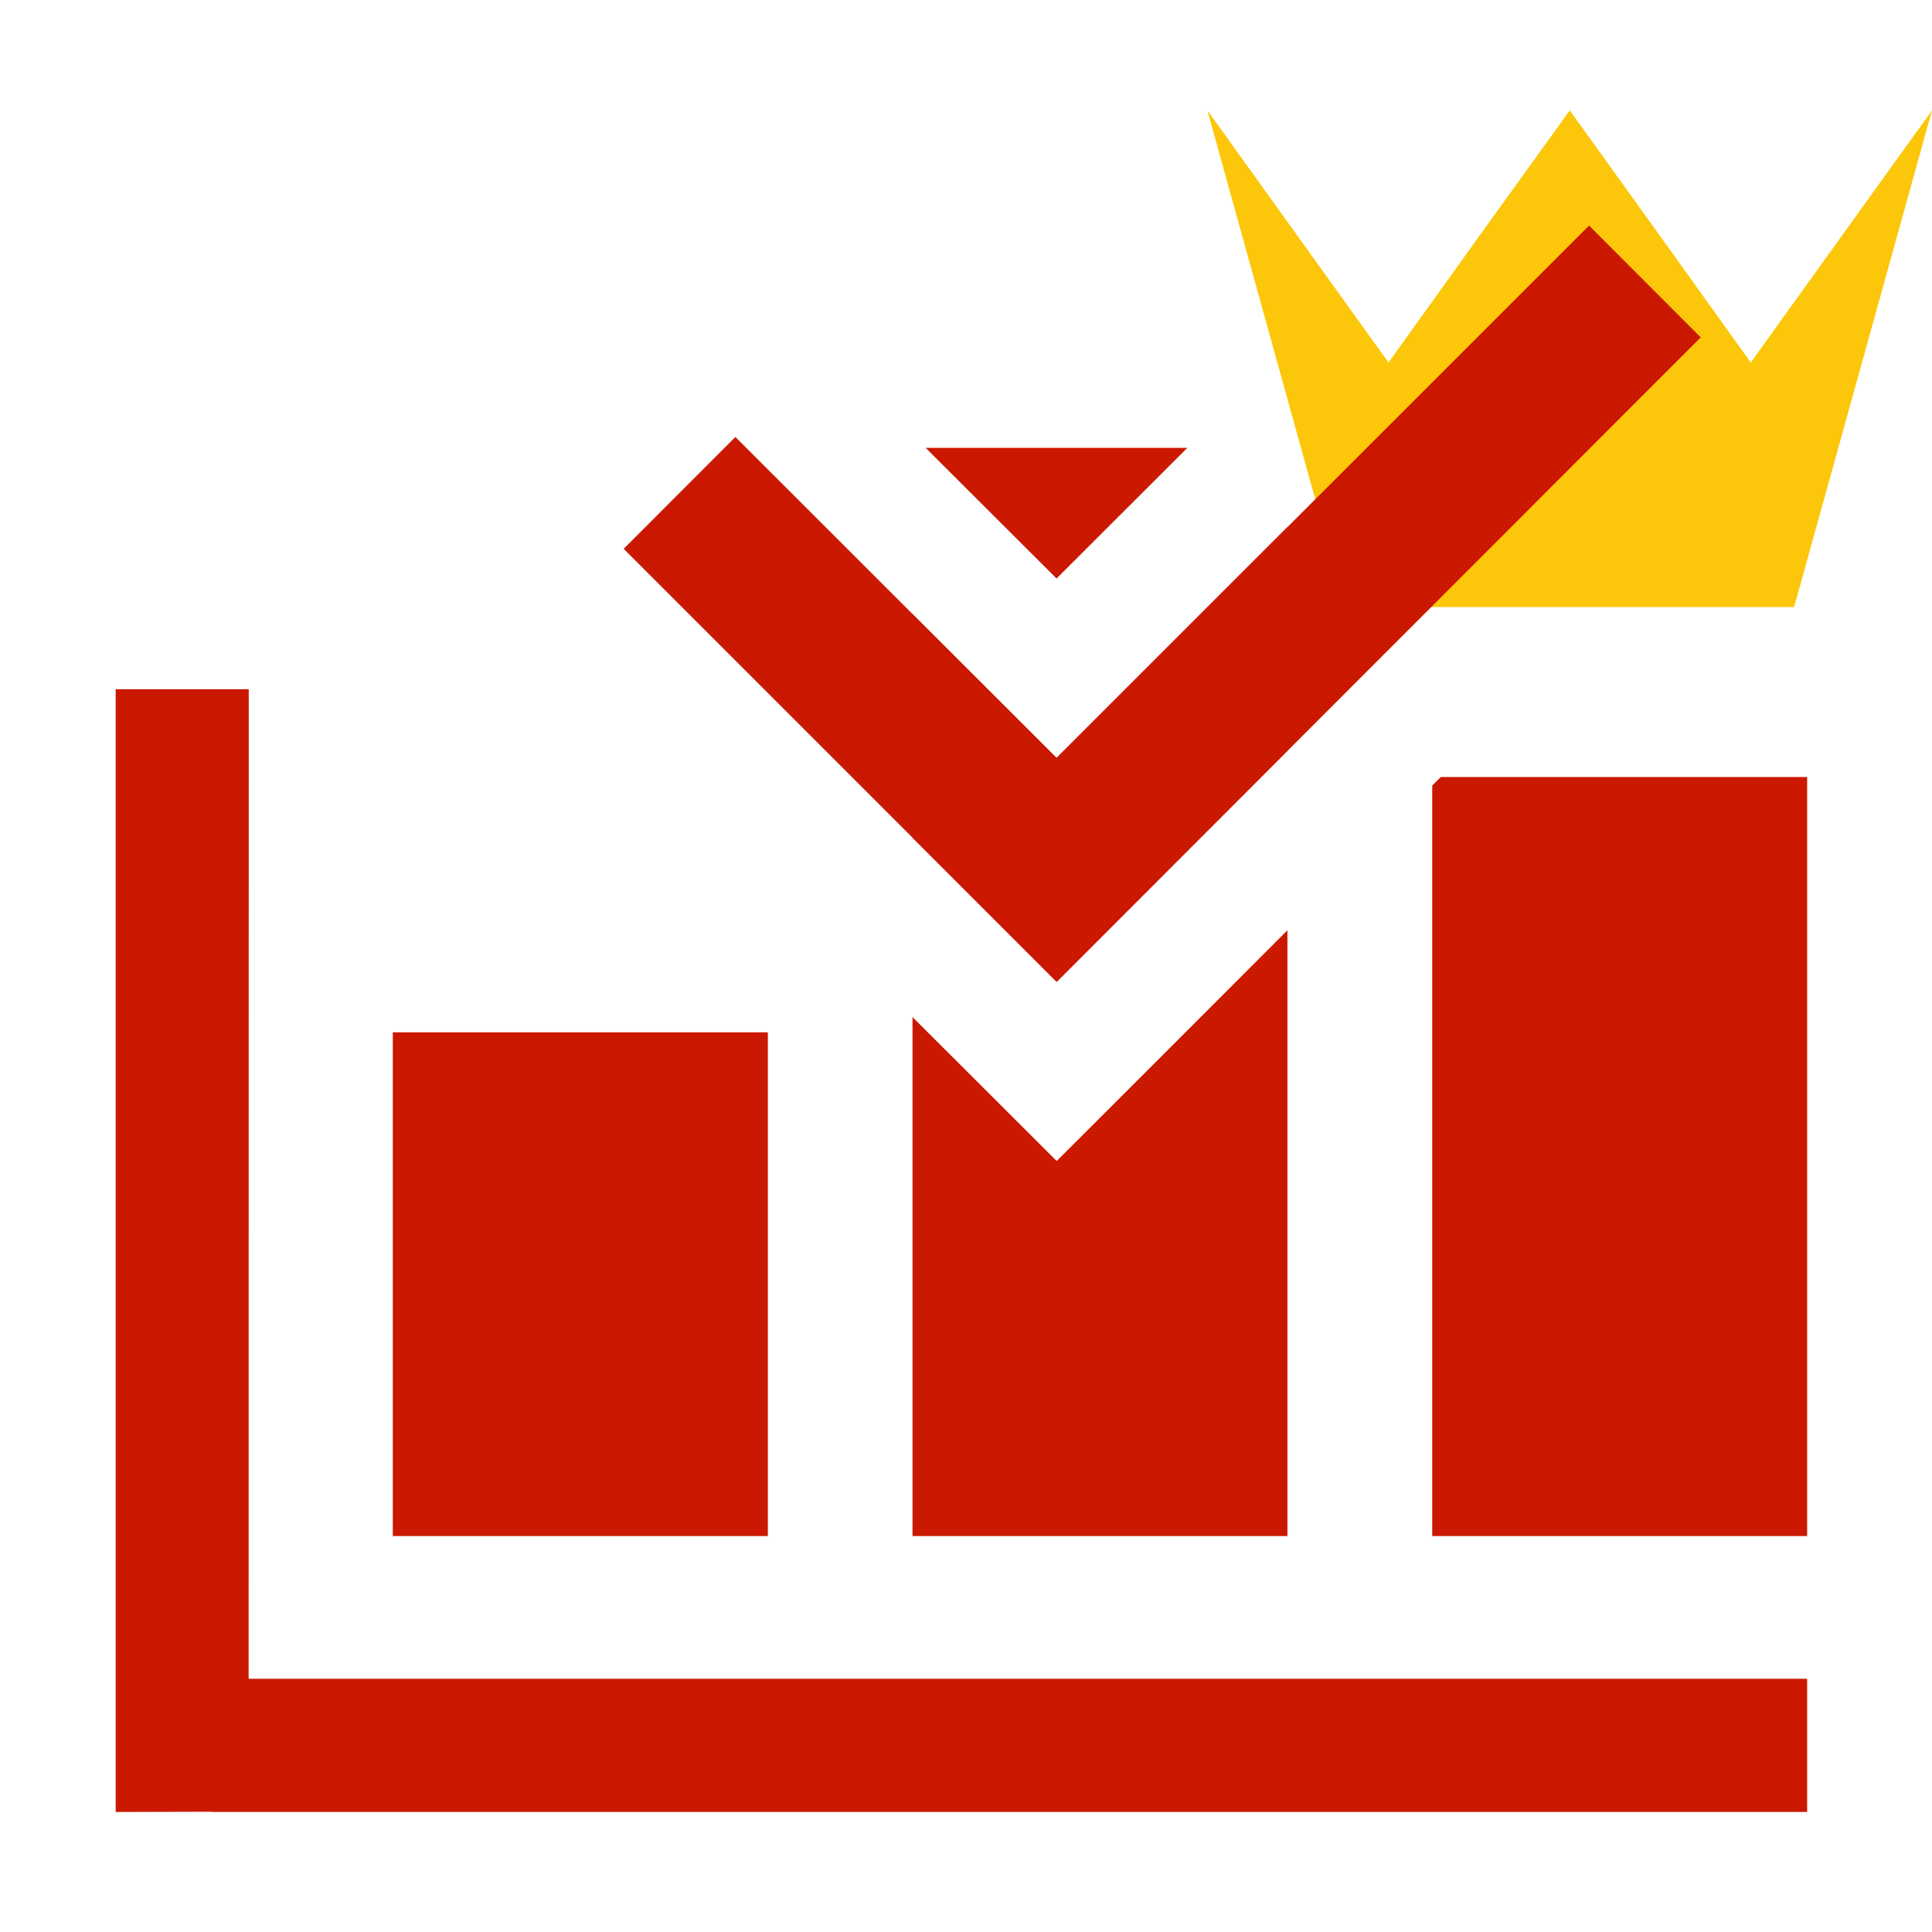 <svg width="16" height="16" xmlns="http://www.w3.org/2000/svg" viewBox="0 0 16 16" shape-rendering="geometricPrecision" fill="#cb1800"><defs><mask id="a"><rect fill="#fff" width="100%" height="100%"/><path fill="#000" d="M14.5 1.716L13-.371l-1.501 2.087-1.982-2.76-.836.011 1.888 6.811h4.86l1.884-6.792-.841-.013z"/></mask></defs><path fill="#FCC70A" d="M14.858 5.028H11.14L9.999.914l.749 1.043.751 1.045.75-1.045L13 .914l.75 1.043.749 1.045.751-1.045L16 .914z"/><g mask="url(#a)"><path d="M9.833 3.709H7.666L8.75 4.791zM8.75 6.277L7.557 5.086v1.851l1.194 1.194 1.911-1.913V4.365zm1.912 1.427L9.494 8.873l-.743.742-.743-.742-.451-.45v4.298h3.105zm1.199-1.198v6.215h3.105V6.435h-3.034zM3.253 8.549h3.106v4.172H3.253z"/><path d="M2.06 5.708H.958v9.298l.802-.002v.002h13.206v-1.103H2.059zm6.69.569L6.09 3.619l-.925.926 3.586 3.586 5.334-5.337-.925-.926z"/></g></svg>